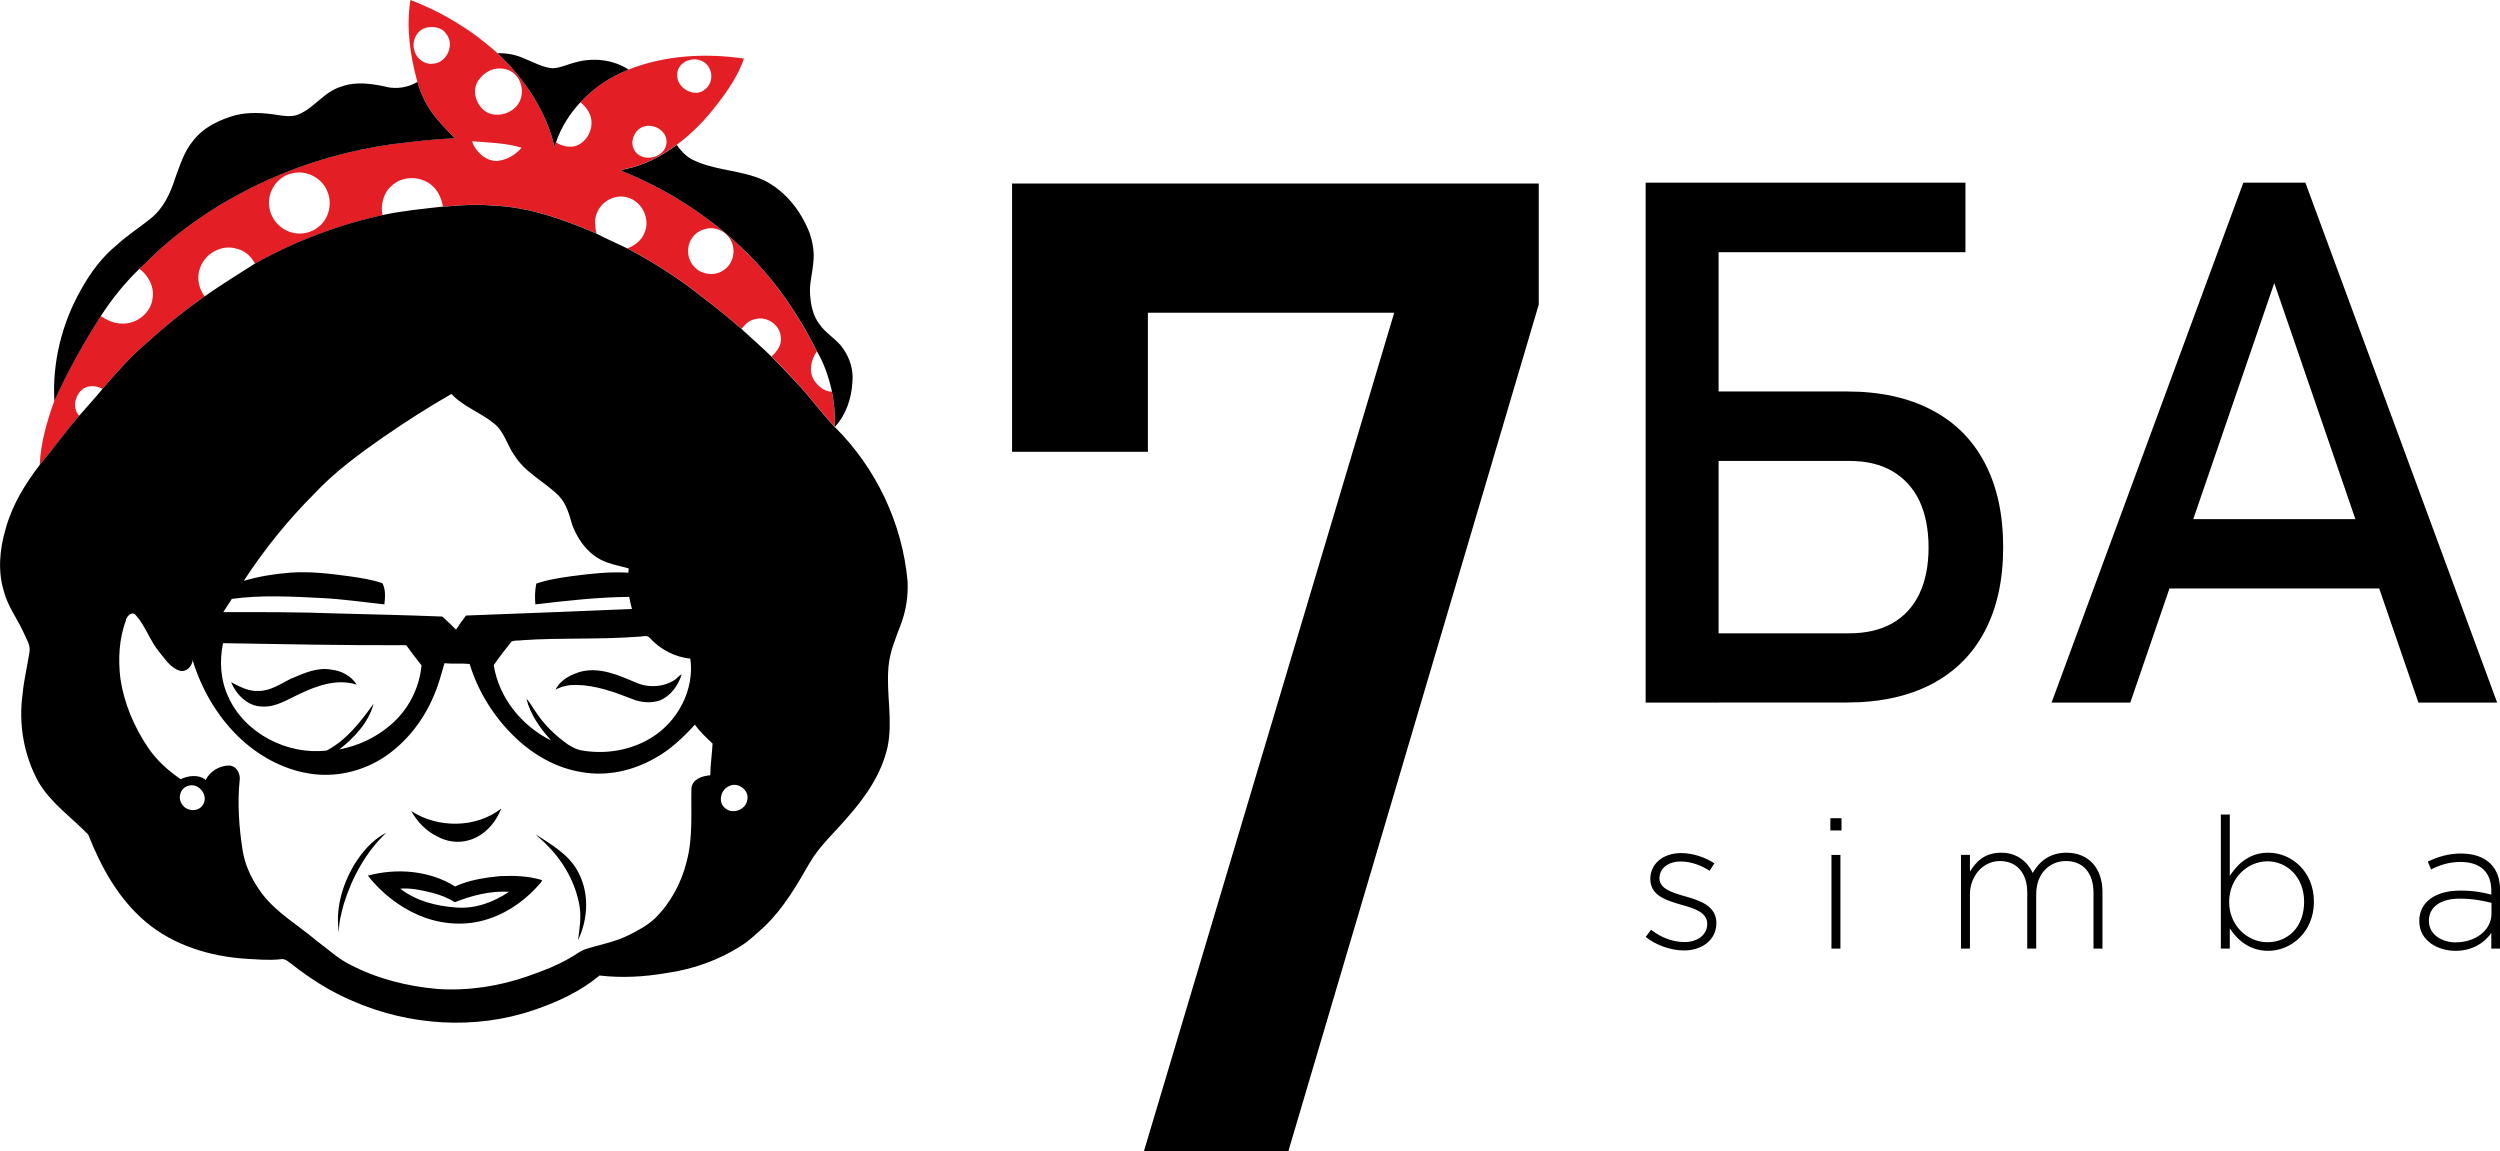 <?xml version="1.0" encoding="UTF-8"?> <!-- Creator: CorelDRAW 2019 (64-Bit) --> <svg xmlns="http://www.w3.org/2000/svg" xmlns:xlink="http://www.w3.org/1999/xlink" xml:space="preserve" width="24.942mm" height="11.487mm" style="shape-rendering:geometricPrecision; text-rendering:geometricPrecision; image-rendering:optimizeQuality; fill-rule:evenodd; clip-rule:evenodd" viewBox="0 0 273.13 125.79"> <defs> <style type="text/css"> <![CDATA[ .fil0 {fill:black;fill-rule:nonzero} .fil1 {fill:#E31E25;fill-rule:nonzero} ]]> </style> </defs> <g id="Слой_x0020_1">  <g id="_2107553965152"> <path class="fil0" d="M183.99 103.84c1.97,0 3.53,-1.16 3.53,-2.99 0,-1.85 -1.73,-2.45 -3.37,-2.91 -1.47,-0.42 -2.85,-0.84 -2.85,-1.99 0,-1.06 0.92,-1.83 2.33,-1.83 1.08,0 2.21,0.4 3.15,1.02l0.52 -0.82c-1.02,-0.68 -2.41,-1.12 -3.63,-1.12 -1.99,0 -3.37,1.18 -3.37,2.83 0,1.87 1.85,2.37 3.51,2.85 1.42,0.4 2.71,0.84 2.71,2.05 0,1.22 -1.08,1.99 -2.47,1.99 -1.31,0 -2.55,-0.48 -3.67,-1.34l-0.58 0.78c1.08,0.88 2.71,1.48 4.19,1.48zm16.1 -0.2l0.98 0 0 -10.24 -0.98 0 0 10.24zm-0.12 -12.91l1.22 0 0 -1.34 -1.22 0 0 1.34zm14.27 12.91l0.98 0 0 -5.9c0,-2.07 1.45,-3.67 3.27,-3.67 1.83,0 2.99,1.3 2.99,3.43l0 6.14 0.98 0 0 -5.96c0,-2.29 1.51,-3.61 3.23,-3.61 1.89,0 3.03,1.28 3.03,3.49l0 6.08 0.98 0 0 -6.2c0,-2.57 -1.5,-4.28 -3.93,-4.28 -1.93,0 -3.03,1.06 -3.69,2.21 -0.56,-1.18 -1.67,-2.21 -3.45,-2.21 -1.83,0 -2.75,1 -3.41,2.07l0 -1.83 -0.98 0 0 10.24zm33.58 0.24c2.47,0 4.98,-2.03 4.98,-5.36 0,-3.37 -2.51,-5.36 -4.98,-5.36 -2.03,0 -3.33,1.18 -4.21,2.53l0 -6.7 -0.98 0 0 14.65 0.98 0 0 -2.21c0.84,1.28 2.17,2.45 4.21,2.45zm-0.1 -0.94c-2.13,0 -4.18,-1.77 -4.18,-4.4 0,-2.65 2.05,-4.44 4.18,-4.44 2.15,0 4.01,1.73 4.01,4.42 0,2.79 -1.79,4.42 -4.01,4.42zm20.55 0.94c1.95,0 3.21,-0.96 3.91,-1.95l0 1.71 0.96 0 0 -6.38c0,-1.26 -0.36,-2.21 -1.04,-2.89 -0.74,-0.74 -1.85,-1.12 -3.23,-1.12 -1.4,0 -2.51,0.36 -3.63,0.88l0.36 0.86c0.94,-0.48 1.97,-0.82 3.21,-0.82 2.11,0 3.37,1.06 3.37,3.13l0 0.44c-0.98,-0.26 -1.97,-0.44 -3.39,-0.44 -2.65,0 -4.48,1.2 -4.48,3.33 0,2.17 2.05,3.25 3.95,3.25zm0.06 -0.92c-1.57,0 -2.97,-0.86 -2.97,-2.35 0,-1.47 1.2,-2.43 3.37,-2.43 1.47,0 2.61,0.24 3.47,0.46l0 1.16c0,1.87 -1.79,3.15 -3.87,3.15z"></path> <path class="fil0" d="M183.9 69.19l18.16 0c1.83,0 3.39,-0.37 4.67,-1.09 1.29,-0.73 2.28,-1.8 2.96,-3.21 0.67,-1.4 1.01,-3.09 1.01,-5.08l0 0c0,-2 -0.35,-3.71 -1.01,-5.11 -0.68,-1.41 -1.67,-2.48 -2.96,-3.23 -1.28,-0.75 -2.84,-1.11 -4.67,-1.11l-18.16 0 0 -7.59 17.89 0c3.59,0 6.67,0.67 9.21,2 2.56,1.32 4.51,3.27 5.84,5.81 1.35,2.56 2.01,5.63 2.01,9.21l0 0c0,3.57 -0.67,6.63 -2.01,9.17 -1.33,2.53 -3.28,4.47 -5.84,5.8 -2.55,1.32 -5.63,1.99 -9.21,1.99l-17.89 0 0 -7.57zm-4.11 -49.23l7.97 0 0 56.8 -7.97 0 0 -56.8zm3.87 0l31.07 0 0 7.59 -31.07 0 0 -7.59zm61.42 0l6.79 0 20.95 56.8 -8.6 0 -15.75 -45.83 -15.73 45.83 -8.6 0 20.95 -56.8zm-11.29 36.76l29.88 0 0 7.57 -29.88 0 0 -7.57z"></path> <polygon class="fil0" points="168.11,33.28 140.75,125.79 124.97,125.79 152.32,34.17 125.41,34.17 125.41,49.36 110.57,49.36 110.57,20.05 168.11,20.05 "></polygon> <path class="fil1" d="M45.6 8.95c-0.8,-2.9 -1.24,-5.96 -0.76,-8.95 3.5,1.33 6.75,3.31 9.51,5.81 2.93,2.78 5.3,6.27 6.22,10.21 0.05,-0.16 0.11,-0.31 0.16,-0.47 0.66,0.4 1.49,0.63 2.24,0.37 1.39,-0.52 2.07,-2.32 1.39,-3.61 -0.21,-0.45 -0.57,-0.82 -0.96,-1.14 1.46,-1.56 3.27,-2.77 5.26,-3.57 3.98,-1.57 8.41,-1.82 12.62,-1.2 -0.61,1.78 -1.68,3.38 -2.83,4.87 -1.29,1.71 -2.79,3.28 -4.52,4.55 -1.67,1.22 -3.54,2.23 -5.59,2.63 -0.18,0.03 -0.35,0.1 -0.5,0.19 6.01,2.41 11.48,6.19 15.71,11.06 2.26,2.64 4.14,5.59 5.69,8.69 -0.62,0.9 -0.92,2.14 -0.32,3.12 0.43,0.66 1.12,1.29 1.97,1.28 0.24,1.26 0.36,2.54 0.32,3.83l0 0.01c-1.49,-1.55 -2.74,-3.32 -4.22,-4.88 -0.89,-0.95 -1.77,-1.91 -2.7,-2.81 0.61,-0.54 1.15,-1.28 1.01,-2.13 -0.08,-1.31 -1.53,-2.32 -2.81,-1.94 -0.63,0.11 -1.1,0.57 -1.47,1.06 -1.42,-1.25 -2.9,-2.43 -4.4,-3.57 -2.51,-2 -5.23,-3.73 -8.07,-5.23 0.8,-0.3 1.54,-0.86 1.85,-1.68 0.69,-1.5 -0.25,-3.46 -1.86,-3.88 -1.3,-0.38 -2.76,0.38 -3.28,1.59 -0.36,0.73 -0.26,1.57 -0.11,2.34 -3.61,-1.55 -7.41,-2.92 -11.39,-3.05 -1.79,-0.18 -3.59,-0.02 -5.37,0.13 -0.16,-0.96 -0.6,-1.92 -1.43,-2.5 -1.22,-0.88 -3.07,-0.84 -4.17,0.22 -0.92,0.78 -1.22,2.06 -1.01,3.21 -4.87,1.07 -9.58,2.88 -13.92,5.29 -0.43,-0.82 -1.18,-1.48 -2.12,-1.66 -1.62,-0.44 -3.38,0.62 -3.89,2.16 -0.39,1.03 -0.14,2.2 0.5,3.08 -2.25,1.59 -4.38,3.33 -6.42,5.17 -1.75,1.48 -3.26,3.2 -4.73,4.94 -0.7,-0.41 -1.72,-0.45 -2.32,0.16 -0.73,0.7 -0.97,1.99 -0.23,2.77 -1.5,1.74 -2.82,3.62 -4.31,5.37 0.1,-2.39 0.78,-4.74 1.59,-6.99 1.45,-3.21 3.17,-6.3 5.07,-9.27 0.69,0.45 1.48,0.83 2.33,0.82 1.64,0.08 3.23,-1.23 3.35,-2.87 0.17,-1.21 -0.5,-2.39 -1.45,-3.12 0.83,-0.75 1.6,-1.58 2.45,-2.32 7.01,-6.14 15.94,-10.01 25.19,-11.3 2.27,-0.27 4.54,-0.56 6.82,-0.65 -1.21,-1.24 -2.48,-2.48 -3.27,-4.05 -0.34,-0.67 -0.6,-1.38 -0.82,-2.1zm1.2 -5.97c-1.19,0.12 -1.88,1.46 -1.53,2.53 0.21,0.88 1.1,1.57 2.02,1.45 1.52,-0.06 2.41,-2.07 1.48,-3.23 -0.4,-0.67 -1.25,-0.86 -1.97,-0.74zm28.56 3.57c-0.76,0.16 -1.42,0.84 -1.37,1.63 -0.1,1.44 1.96,2.61 3.07,1.55 0.7,-0.54 0.84,-1.56 0.42,-2.31 -0.37,-0.75 -1.33,-1.1 -2.12,-0.87zm-21.68 1.09c-0.48,0.19 -0.92,0.51 -1.24,0.92 -1.17,1.25 -0.32,3.54 1.31,3.92 0.95,0.2 2.02,-0.13 2.65,-0.85 0.9,-0.97 0.8,-2.64 -0.17,-3.53 -0.66,-0.65 -1.71,-0.77 -2.55,-0.46zm16.64 6.19c-1.12,0.36 -1.64,1.91 -0.84,2.82 1,1.17 3.29,0.47 3.34,-1.1 0.06,-1.24 -1.37,-2.09 -2.5,-1.72zm-18.75 1.6c0.36,1.11 1.44,2.15 2.69,2.16 1.06,-0.09 2.05,-0.64 2.72,-1.45 -1.74,-0.54 -3.61,-0.55 -5.42,-0.71zm-19.7 3.52c-1.69,0.36 -2.78,2.2 -2.42,3.83 0.21,1.22 1.17,2.27 2.38,2.61 0.99,0.3 2.11,0.07 2.92,-0.56 1.16,-0.86 1.57,-2.51 1.05,-3.83 -0.55,-1.53 -2.34,-2.51 -3.94,-2.04zm45.35 6.04c-0.66,0.11 -1.28,0.48 -1.63,1.05 -0.65,0.94 -0.52,2.28 0.25,3.1 0.79,0.89 2.27,1.07 3.24,0.36 1.06,-0.69 1.36,-2.22 0.73,-3.3 -0.48,-0.9 -1.59,-1.44 -2.6,-1.22z"></path> <path class="fil0" d="M54.35 5.82c1.01,-0.04 2.04,0.16 2.96,0.59 1.01,0.39 1.98,0.97 3.08,1.05 0.88,-0.04 1.67,-0.46 2.52,-0.66 1.92,-0.53 4.09,-0.29 5.76,0.8 -1.99,0.79 -3.81,2.01 -5.26,3.57 -1.17,1.26 -2.12,2.76 -2.67,4.39 -0.06,0.16 -0.11,0.32 -0.16,0.47 -0.92,-3.94 -3.29,-7.43 -6.22,-10.21zm-12.13 3.68c1.15,0.25 2.37,0.06 3.38,-0.55 0.22,0.72 0.48,1.42 0.82,2.1 0.79,1.56 2.06,2.81 3.27,4.05 -2.28,0.1 -4.56,0.38 -6.82,0.65 -9.26,1.29 -18.19,5.17 -25.19,11.3 -0.85,0.74 -1.61,1.57 -2.45,2.32 -1.61,1.55 -3.02,3.31 -4.22,5.17 -1.9,2.97 -3.62,6.06 -5.07,9.27 -0.24,-4.19 0.81,-8.44 2.88,-12.11 1.02,-1.86 2.31,-3.61 3.97,-4.96 1.12,-1.03 2.41,-1.85 3.59,-2.8 1.44,-1.11 2.24,-2.8 2.76,-4.48 0.53,-1.4 0.96,-2.89 1.95,-4.07 1.12,-1.47 2.87,-2.31 4.63,-2.8 1.5,-0.37 3.07,-0.27 4.58,-0.03 0.71,0.11 1.44,0.22 2.14,0.01 1.85,-0.67 2.94,-2.57 4.86,-3.11 1.59,-0.59 3.32,-0.32 4.93,0.03zm26.13 8.97c2.05,-0.41 3.92,-1.41 5.59,-2.63 0.42,0.61 0.94,1.16 1.59,1.54 2.49,1.3 5.45,1.15 7.98,2.34 2.33,1.17 4,3.34 4.93,5.71 0.35,1.03 0.55,2.13 0.42,3.21 -0.09,1.17 -0.44,2.32 -0.36,3.5 0.08,1.14 0.3,2.34 1.02,3.27 0.72,1.07 1.96,1.67 2.65,2.76 0.7,1.03 1.08,2.28 0.96,3.53 -0.09,1.78 -0.68,3.6 -1.91,4.93 0.04,-1.28 -0.08,-2.57 -0.32,-3.83 -0.34,-1.53 -0.84,-3.05 -1.64,-4.4 -1.54,-3.1 -3.42,-6.05 -5.69,-8.69 -4.23,-4.87 -9.7,-8.65 -15.71,-11.06 0.16,-0.09 0.32,-0.16 0.5,-0.19zm-19.97 4.12c1.79,-0.15 3.58,-0.31 5.37,-0.13 3.98,0.13 7.78,1.5 11.39,3.05 1.11,0.59 2.27,1.08 3.4,1.63 2.84,1.5 5.56,3.24 8.07,5.23 1.5,1.14 2.99,2.32 4.4,3.57 1.08,1.01 2.21,1.97 3.26,3.01 0.93,0.91 1.81,1.87 2.7,2.81 1.49,1.56 2.73,3.32 4.22,4.88 4.53,4.48 7.39,10.54 7.96,16.84 0.09,1.63 -0.17,3.29 -0.76,4.82 -0.56,1.48 -1.19,2.96 -1.32,4.55 -0.27,2.93 0.51,5.89 -0.11,8.8 -0.66,2.89 -2.38,5.4 -4.33,7.6 -1.41,1.67 -3.09,3.15 -4.19,5.05 -1.41,2.46 -2.86,4.96 -4.94,6.94 -0.82,0.74 -1.62,1.52 -2.55,2.11 -2.46,1.56 -5.27,2.56 -8.16,2.96 -2.41,0.42 -4.87,0.55 -7.29,0.27 -2.09,1.74 -4.6,2.9 -7.17,3.77 -6.43,2.2 -13.66,1.71 -19.85,-1.01 -2.35,-1 -4.53,-2.37 -6.52,-3.94 -0.4,-0.26 -0.78,-0.72 -1.31,-0.6 -1.25,0.14 -2.5,0.02 -3.75,-0.05 -3.93,-0.25 -7.92,-1.46 -10.95,-4.01 -2.99,-2.51 -4.91,-6 -6.31,-9.56 -1.82,-1.88 -4.06,-3.42 -5.41,-5.7 -1.63,-2.93 -2.22,-6.38 -1.76,-9.68 0.14,-1.51 0.51,-2.99 0.74,-4.49 0.17,-0.8 -0.34,-1.52 -0.64,-2.22 -0.68,-1.5 -1.72,-2.85 -2.14,-4.46 -0.69,-2.24 -0.47,-4.64 0.19,-6.86 0.7,-2.57 2.11,-4.88 3.73,-6.99 1.48,-1.75 2.8,-3.63 4.31,-5.37 0.84,-0.98 1.73,-1.92 2.54,-2.92 1.48,-1.73 2.99,-3.46 4.73,-4.94 2.03,-1.85 4.17,-3.58 6.42,-5.17 1.8,-1.25 3.66,-2.42 5.51,-3.59 4.34,-2.42 9.05,-4.22 13.92,-5.29 2.18,-0.47 4.4,-0.68 6.61,-0.93zm-6.37 25.07c-2.73,1.91 -5.45,3.89 -7.72,6.33 -2.88,2.88 -5.44,6.07 -7.66,9.47 1.63,-0.48 3.32,-0.76 5.02,-0.89 2.18,-0.17 4.37,0.1 6.53,0.39 1.22,0.18 2.44,0.35 3.6,0.76 0.36,0.68 0.31,1.55 0.21,2.31 -2.25,-0.24 -4.49,-0.57 -6.76,-0.69 -3.29,-0.16 -6.62,-0.36 -9.9,0.09 -0.31,0.48 -0.62,0.97 -0.94,1.45 4.12,-0.01 8.24,-0.02 12.36,0.14 3.86,0.11 7.72,0.18 11.57,0.34 0.52,0.45 1.01,0.94 1.5,1.43 0.35,-0.53 0.71,-1.05 1.09,-1.54 6.04,-0.22 12.09,-0.47 18.13,-0.72 -0.11,-0.44 -0.23,-0.87 -0.3,-1.32 -3.43,0.03 -6.85,0.42 -10.25,0.82 -0.07,-0.76 -0.05,-1.53 0.1,-2.27 1.29,-0.45 2.65,-0.64 4,-0.83 2.01,-0.26 4.03,-0.49 6.06,-0.36 0.01,-0.12 0.03,-0.35 0.04,-0.47 -0.81,-0.23 -1.65,-0.38 -2.44,-0.68 -1.81,-0.65 -3.06,-2.3 -3.72,-4.03 -0.33,-1.14 -0.64,-2.36 -1.5,-3.24 -1.55,-1.54 -3.68,-2.52 -4.84,-4.42 -0.79,-1.1 -1.09,-2.54 -2.17,-3.43 -1.47,-1.22 -3.38,-1.84 -4.7,-3.26 -2.51,1.44 -4.95,2.99 -7.32,4.64zm-28.24 20.07c-0.77,2.06 -0.88,4.3 -0.61,6.46 0.41,2.71 1.52,5.28 3.05,7.54 0.93,1.35 2.17,2.48 3.53,3.4 0.83,-0.4 1.97,-0.55 2.73,0.08 0.47,-0.94 1.51,-1.58 2.57,-1.57 0.74,0.01 1.17,0.77 1.16,1.43 -0.29,2.68 -0.09,5.38 0.34,8.04 0.3,1.65 1.09,3.18 2.09,4.53 1.61,2.11 3.97,3.45 5.97,5.15 1.24,0.9 2.36,2 3.77,2.66 2.92,1.51 6.17,2.31 9.44,2.6 3.36,0.22 6.75,-0.3 9.92,-1.42 1.55,-0.54 3.09,-1.13 4.5,-1.95 0.58,-0.3 1.08,-0.75 1.7,-0.97 1.59,-0.51 3.27,-0.79 4.77,-1.55 1.02,-0.51 2.05,-1.06 2.88,-1.85 1.71,-1.69 2.87,-3.88 3.44,-6.19 0.7,-2.61 0.46,-5.33 0.52,-8 0.1,-1.01 1.19,-1.35 2.06,-1.42 0.01,-1.16 0.19,-2.31 0.25,-3.46 -0.68,-0.65 -1.39,-1.3 -1.93,-2.07 -1.29,1.41 -2.71,2.77 -4.42,3.69 -2.37,1.35 -5.2,1.98 -7.92,1.5 -2.77,-0.43 -5.3,-1.88 -7.29,-3.79 -2.3,-2.2 -4.06,-4.99 -4.98,-8.03 -0.91,-0.09 -1.83,0.01 -2.75,-0.08 -0.35,1.2 -0.66,2.41 -1.17,3.56 -1.1,2.63 -2.92,4.99 -5.3,6.62 -2.43,1.64 -5.51,2.37 -8.42,1.85 -2.91,-0.49 -5.57,-2.01 -7.66,-4.04 -2.34,-2.29 -4.01,-5.2 -4.96,-8.31 -0.08,0.67 -0.71,1.35 -1.45,1.13 -0.98,-0.33 -1.55,-1.25 -2.17,-2 -1.05,-1.25 -1.52,-2.88 -2.62,-4.09 -0.43,-0.44 -0.92,0.13 -1.06,0.54zm43.2 2.23c-0.36,0.04 -0.75,-0.02 -1.08,0.13 -0.68,0.83 -1.34,1.7 -1.95,2.58 0.56,3.54 3.04,6.64 6.27,8.23 -1.18,-1.32 -2.26,-2.8 -2.69,-4.53 0.43,0.37 0.64,0.93 0.99,1.37 0.91,1.41 2.13,2.59 3.5,3.57 0.42,0.26 0.86,0.52 1.35,0.64 2.68,0.52 5.57,0.06 7.88,-1.4 2.87,-1.79 4.65,-5.27 4.18,-8.59 -1.69,-0.18 -3.26,-0.99 -4.4,-2.23 -0.31,-0.43 -0.87,-0.15 -1.3,-0.17 -4.24,0.33 -8.5,0.09 -12.75,0.39zm-32.6 0.3c-0.42,1.96 -0.28,4.06 0.58,5.89 1.79,3.97 6.41,6.35 10.73,5.85 2.2,-1.14 3.73,-3.17 5.14,-5.12 -0.55,2.06 -2.1,3.7 -3.75,5 2.02,-0.39 3.95,-1.27 5.51,-2.6 1.98,-1.63 3.24,-4.06 3.47,-6.59 -0.57,-0.72 -1.14,-1.45 -1.67,-2.2 -6.67,0.03 -13.34,-0.11 -20.01,-0.22zm-3.83 15.6c-0.83,0.24 -1.16,1.31 -0.66,1.99 0.46,0.81 1.78,0.91 2.28,0.09 0.69,-1 -0.45,-2.49 -1.62,-2.08zm59.11 0.03c-0.92,0.37 -1.25,1.78 -0.42,2.41 0.8,0.71 2.23,0.17 2.4,-0.86 0.3,-1.06 -0.99,-2.08 -1.98,-1.55zm-47.83 -11.75c1.39,-0.6 2.88,-1.28 4.43,-0.97 1.1,0.12 2.13,0.7 2.72,1.63 -2.15,-0.69 -4.37,0.12 -6.3,1.04 -1.29,0.6 -2.58,1.46 -4.07,1.35 -1.57,-0.03 -2.79,-1.32 -3.36,-2.66 0.94,0.49 1.93,1.03 3.02,0.96 1.32,0 2.42,-0.8 3.55,-1.36zm31.76 -0.79c2.02,-0.46 4,0.42 5.82,1.19 1.37,0.63 3.06,0.57 4.33,-0.27 0.26,-0.18 0.43,-0.46 0.74,-0.58 -0.37,1.2 -1.18,2.33 -2.37,2.83 -0.99,0.34 -2.1,0.24 -3.05,-0.16 -1.95,-0.76 -3.98,-1.5 -6.1,-1.53 -0.78,-0.01 -1.57,0.13 -2.25,0.52 0.52,-1.11 1.76,-1.7 2.9,-2.01zm-18.65 15.26c2.91,1.9 7.08,1.88 9.84,-0.28 -0.61,1.57 -1.87,3 -3.55,3.47 -1.16,0.34 -2.43,0.16 -3.47,-0.43 -1.21,-0.58 -2.17,-1.6 -2.82,-2.76zm-6.32 6c0.89,-1.44 2.02,-2.85 3.58,-3.62 -2.22,2.1 -3.72,4.86 -4.62,7.74 -0.28,1.06 -0.61,2.15 -0.52,3.26 -0.45,-2.54 0.3,-5.17 1.56,-7.38zm21.11 -2.32c-0.36,-0.41 -0.82,-0.72 -1.18,-1.12 1.67,1.08 3.49,2.12 4.51,3.89 1.35,2.33 1.25,5.27 0.1,7.65 0.16,-1.22 0.37,-2.47 0.17,-3.7 -0.43,-2.55 -1.76,-4.9 -3.6,-6.72zm-19.54 3.38c3.15,-0.86 6.75,-0.57 9.54,1.18 1.53,-0.71 3.23,-0.96 4.89,-1.13 1.55,-0.07 3.13,-0.02 4.62,0.44 -0.03,0.06 -0.08,0.17 -0.11,0.22 -1.49,1.78 -3.43,3.24 -5.66,3.98 -2.48,0.87 -5.28,0.67 -7.69,-0.36 -2.21,-0.94 -4.13,-2.49 -5.6,-4.35zm3.55 1.42c1.72,1.35 3.96,1.91 6.13,2.06 2.06,0.16 4.08,-0.58 5.75,-1.72 -2.04,-0.12 -4.04,0.4 -5.92,1.14 -0.77,-0.49 -1.63,-0.82 -2.52,-1.04 -1.12,-0.28 -2.28,-0.53 -3.44,-0.44z"></path> </g> </g> </svg> 
